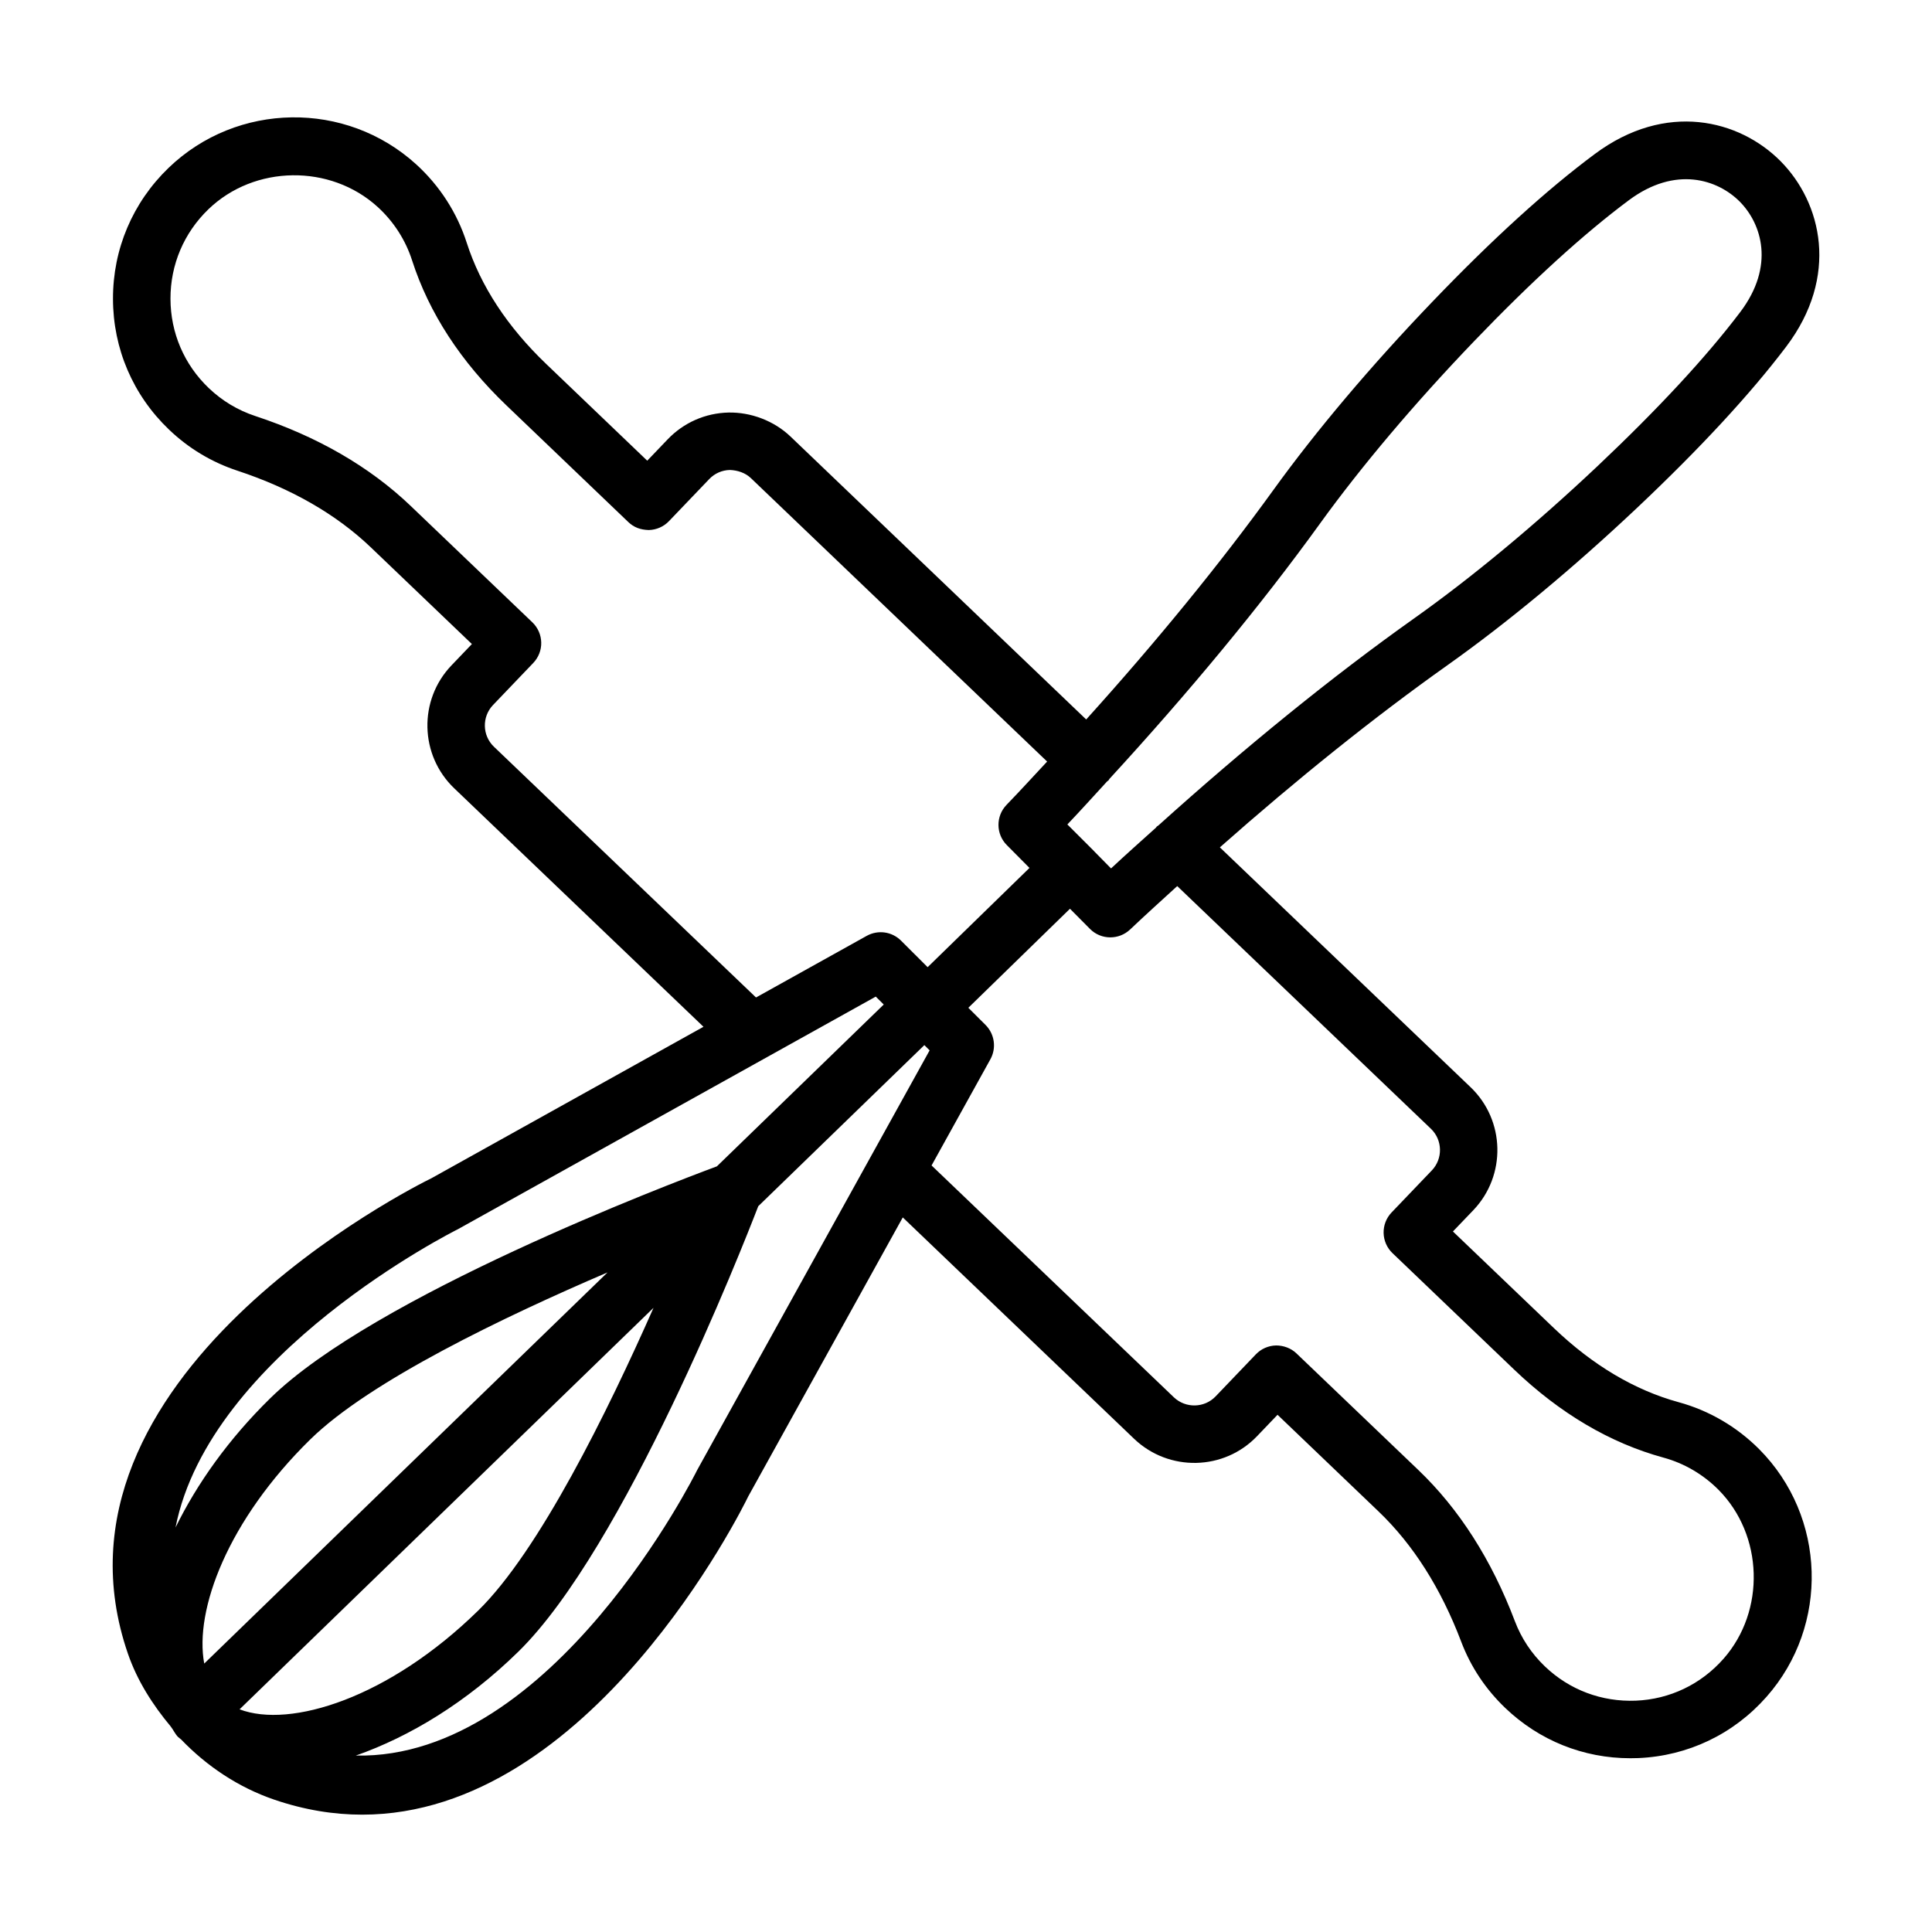 <?xml version="1.0" encoding="UTF-8"?>
<!-- The Best Svg Icon site in the world: iconSvg.co, Visit us! https://iconsvg.co -->
<svg fill="#000000" width="800px" height="800px" version="1.1" viewBox="144 144 512 512" xmlns="http://www.w3.org/2000/svg">
 <path d="m588.84 515.59c-11.617-3.18-22.734-9.777-33.031-19.621l-26.77-25.617 5.418-5.652c8.766-9.191 8.441-23.805-0.734-32.578l-66.445-63.562c20.418-18.055 40.898-34.504 60.262-48.238 15.902-11.273 33.301-25.707 50.293-41.73 16.711-15.773 30.004-30.141 39.52-42.715 14.129-18.672 9.426-38.145-1.488-49.168-10.949-11.031-30.41-15.902-49.203-1.914-12.715 9.445-27.195 22.613-43.051 39.156-16.184 16.859-30.766 34.121-42.16 49.91-14.133 19.566-31.035 40.238-49.598 60.805l-78.332-74.953c-4.453-4.266-10.605-6.496-16.441-6.387-6.152 0.141-11.887 2.656-16.145 7.109l-5.41 5.652-26.77-25.625c-10.289-9.844-17.371-20.652-21.062-32.113-2.547-7.945-7.176-15.133-13.395-20.793-18.633-16.961-47.465-16.562-65.633 0.938-9.516 9.191-14.75 21.516-14.723 34.715 0.027 13.207 5.297 25.496 14.832 34.621 5.203 4.981 11.301 8.645 18.105 10.895 14.32 4.723 26.23 11.57 35.402 20.336l26.777 25.617-5.41 5.652c-8.785 9.184-8.457 23.793 0.727 32.578l66.055 63.199-72.07 40.125c-4.332 2.121-105.72 52.707-80.461 126.01 2.477 7.184 6.555 13.555 11.355 19.309 0.688 0.887 1.129 1.945 1.926 2.758 0.242 0.25 0.547 0.41 0.801 0.648 6.832 7.121 15.223 12.73 24.695 15.969 8.059 2.75 15.828 3.977 23.301 3.977 60.516 0 100.62-80.824 102.33-84.367l40.938-73.906 61.328 58.688c9.211 8.766 23.812 8.449 32.578-0.734l5.41-5.652 26.777 25.625c9.164 8.766 16.516 20.355 21.871 34.445 2.539 6.711 6.469 12.621 11.691 17.621 9.035 8.645 20.734 13.328 33.152 13.328 0.688 0 1.395-0.02 2.102-0.039 13.18-0.559 25.262-6.34 34-16.246 16.691-18.906 15.82-47.734-1.953-65.617-5.934-5.953-13.312-10.262-21.363-12.457zm-95.043-232.82c10.996-15.223 25.105-31.926 40.801-48.285 15.281-15.93 29.129-28.543 41.137-37.477 12.289-9.109 23.441-5.473 29.312 0.418 5.836 5.883 9.367 17.074 0.148 29.258-8.996 11.898-21.73 25.633-37.809 40.82-16.488 15.551-33.32 29.52-48.656 40.395-21.766 15.441-44.863 34.242-67.738 54.848-0.145 0.129-0.328 0.18-0.465 0.324-0.066 0.07-0.082 0.16-0.145 0.23-3.988 3.598-7.984 7.133-11.945 10.84l-4.231-4.293c-0.109-0.109-0.215-0.23-0.324-0.344l-2.418-2.426c-0.102-0.109-0.215-0.215-0.324-0.316l-4.277-4.277c3.606-3.789 7.047-7.613 10.551-11.426 0.102-0.094 0.234-0.129 0.332-0.23 0.117-0.121 0.152-0.281 0.258-0.41 20.938-22.793 40.066-45.867 55.793-67.648zm-218.9 59.121c-3.113-2.977-3.215-7.938-0.242-11.051l10.668-11.152c1.395-1.461 2.156-3.41 2.109-5.43-0.047-2.016-0.891-3.941-2.352-5.336l-32.277-30.875c-10.82-10.344-24.668-18.355-41.145-23.793-4.648-1.535-8.801-4.035-12.359-7.434-6.508-6.227-10.102-14.629-10.121-23.645-0.02-9.016 3.551-17.445 10.055-23.719 12.211-11.777 32.316-12.02 44.828-0.633 4.246 3.867 7.406 8.766 9.145 14.184 4.481 13.902 12.898 26.852 25.039 38.461l32.27 30.887c1.461 1.395 3.195 2.055 5.43 2.109 2.016-0.047 3.941-0.891 5.336-2.352l10.668-11.145c1.441-1.516 3.394-2.371 5.473-2.418 2 0.074 4.062 0.715 5.578 2.164l78.5 75.105c-3.578 3.828-7.078 7.676-10.754 11.473-2.883 2.984-2.856 7.742 0.082 10.68l5.992 6.039-26.988 26.301-7.055-7.039c-2.418-2.406-6.106-2.91-9.082-1.266l-29.344 16.336zm-9.488 127.83 110.68-61.613 2.109 2.102-44.215 42.883c-13.012 4.836-90.77 34.426-118.35 61.445-11.102 10.879-19.445 22.688-25.121 34.277 9.066-46.043 73.82-78.559 74.902-79.094zm-39.129 55.691c15.734-15.414 51.305-32.461 78.723-44.211l-106.88 103.66c-2.656-14.195 6.227-37.965 28.156-59.453zm-18.789 71.574 109.7-106.4c-12.184 27.562-30.305 64.391-46.441 80.207-23.66 23.184-49.773 31.332-63.262 26.195zm121.3-63.469c-0.414 0.852-38.25 76.812-90.488 75.727 14.266-5.016 29.328-14.074 43.094-27.566 27.977-27.426 59.172-106.67 63.547-118.02l44.02-42.695 1.395 1.391zm271.95 50.078c-5.984 6.785-14.238 10.727-23.234 11.098-9.016 0.352-17.547-2.824-24.082-9.07-3.559-3.402-6.246-7.453-7.973-12.008-6.16-16.246-14.77-29.723-25.586-40.059l-32.285-30.887c-1.449-1.395-3.449-2.121-5.43-2.109-2.016 0.047-3.941 0.891-5.336 2.352l-10.668 11.145c-2.977 3.106-7.93 3.207-11.051 0.25l-64.223-61.449 15.594-28.148c1.645-2.977 1.113-6.684-1.281-9.082l-4.566-4.555 26.934-26.246 5.273 5.316c1.488 1.516 3.449 2.269 5.418 2.269 1.887 0 3.773-0.695 5.25-2.09 4.137-3.934 8.316-7.684 12.484-11.5l67.227 64.309c3.113 2.977 3.215 7.938 0.242 11.043l-10.668 11.145c-1.395 1.461-2.156 3.422-2.109 5.438 0.047 2.016 0.891 3.941 2.352 5.336l32.27 30.887c12.137 11.609 25.449 19.453 39.539 23.301 5.484 1.496 10.52 4.441 14.574 8.512 11.93 12.004 12.527 32.109 1.336 44.805z"/>
</svg>